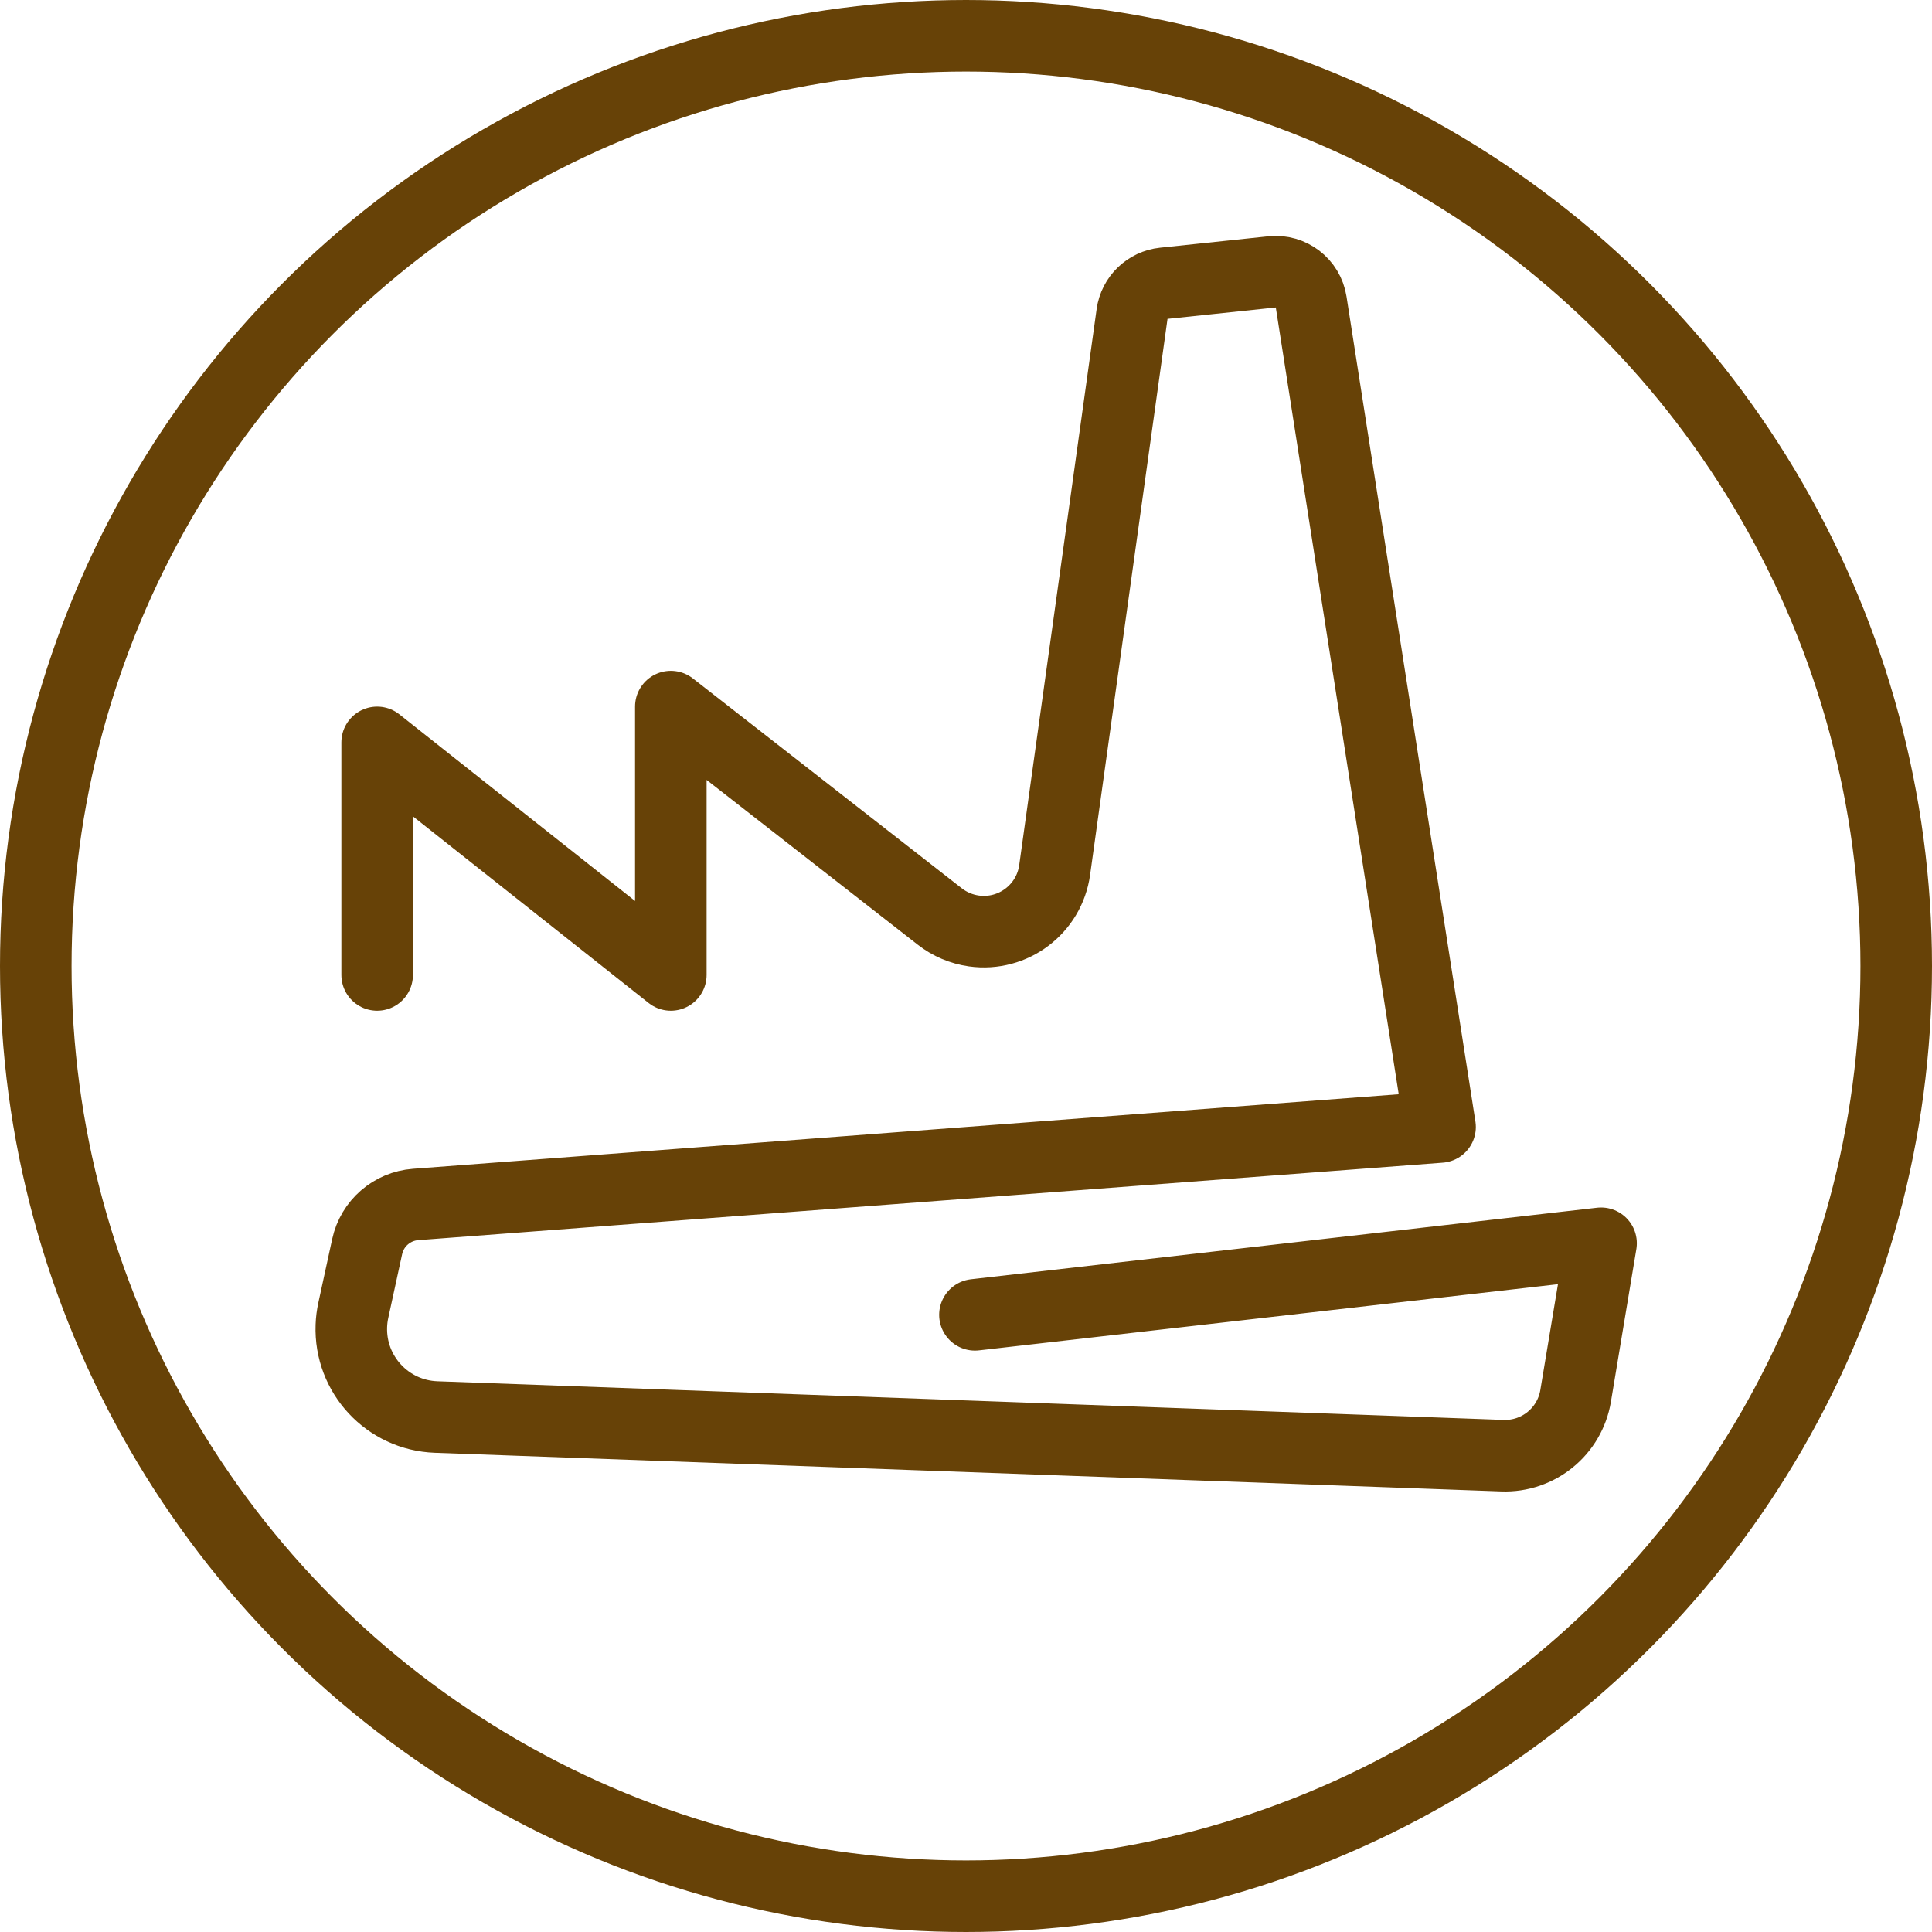 <?xml version="1.0" encoding="UTF-8"?>
<svg width="108px" height="108px" viewBox="0 0 108 108" version="1.1" xmlns="http://www.w3.org/2000/svg" xmlns:xlink="http://www.w3.org/1999/xlink">
    <!-- Generator: Sketch 57.1 (83088) - https://sketch.com -->
    <title>ICO / Construction</title>
    <desc>Created with Sketch.</desc>
    <g id="ICO-/-Construction" stroke="none" stroke-width="1" fill="none" fill-rule="evenodd" stroke-linecap="round" stroke-linejoin="round">
        <circle id="Oval" stroke="#674207" stroke-width="4" cx="54" cy="54" r="52"></circle>
        <path d="M54.5,73.5 L89.5,69.5 L88.078,78.033 C87.747,80.016 85.996,81.446 83.987,81.373 L24.38,79.213 C21.664,79.115 19.543,76.833 19.641,74.117 C19.651,73.825 19.688,73.535 19.75,73.25 L20.525,69.685 C20.807,68.389 21.907,67.431 23.23,67.331 L80.5,63 L80.5,63 L73.294,16.879 C73.129,15.827 72.168,15.088 71.108,15.199 L65.056,15.836 C64.142,15.932 63.411,16.639 63.284,17.549 L58.956,48.632 C58.652,50.82 56.631,52.347 54.443,52.042 C53.746,51.945 53.088,51.666 52.533,51.233 L37.5,39.5 L37.5,39.5 L37.5,54.5 L21.083,41.5 L21.083,54.5" id="Path-6" stroke="#674207" stroke-width="4"></path>
    </g>
</svg>